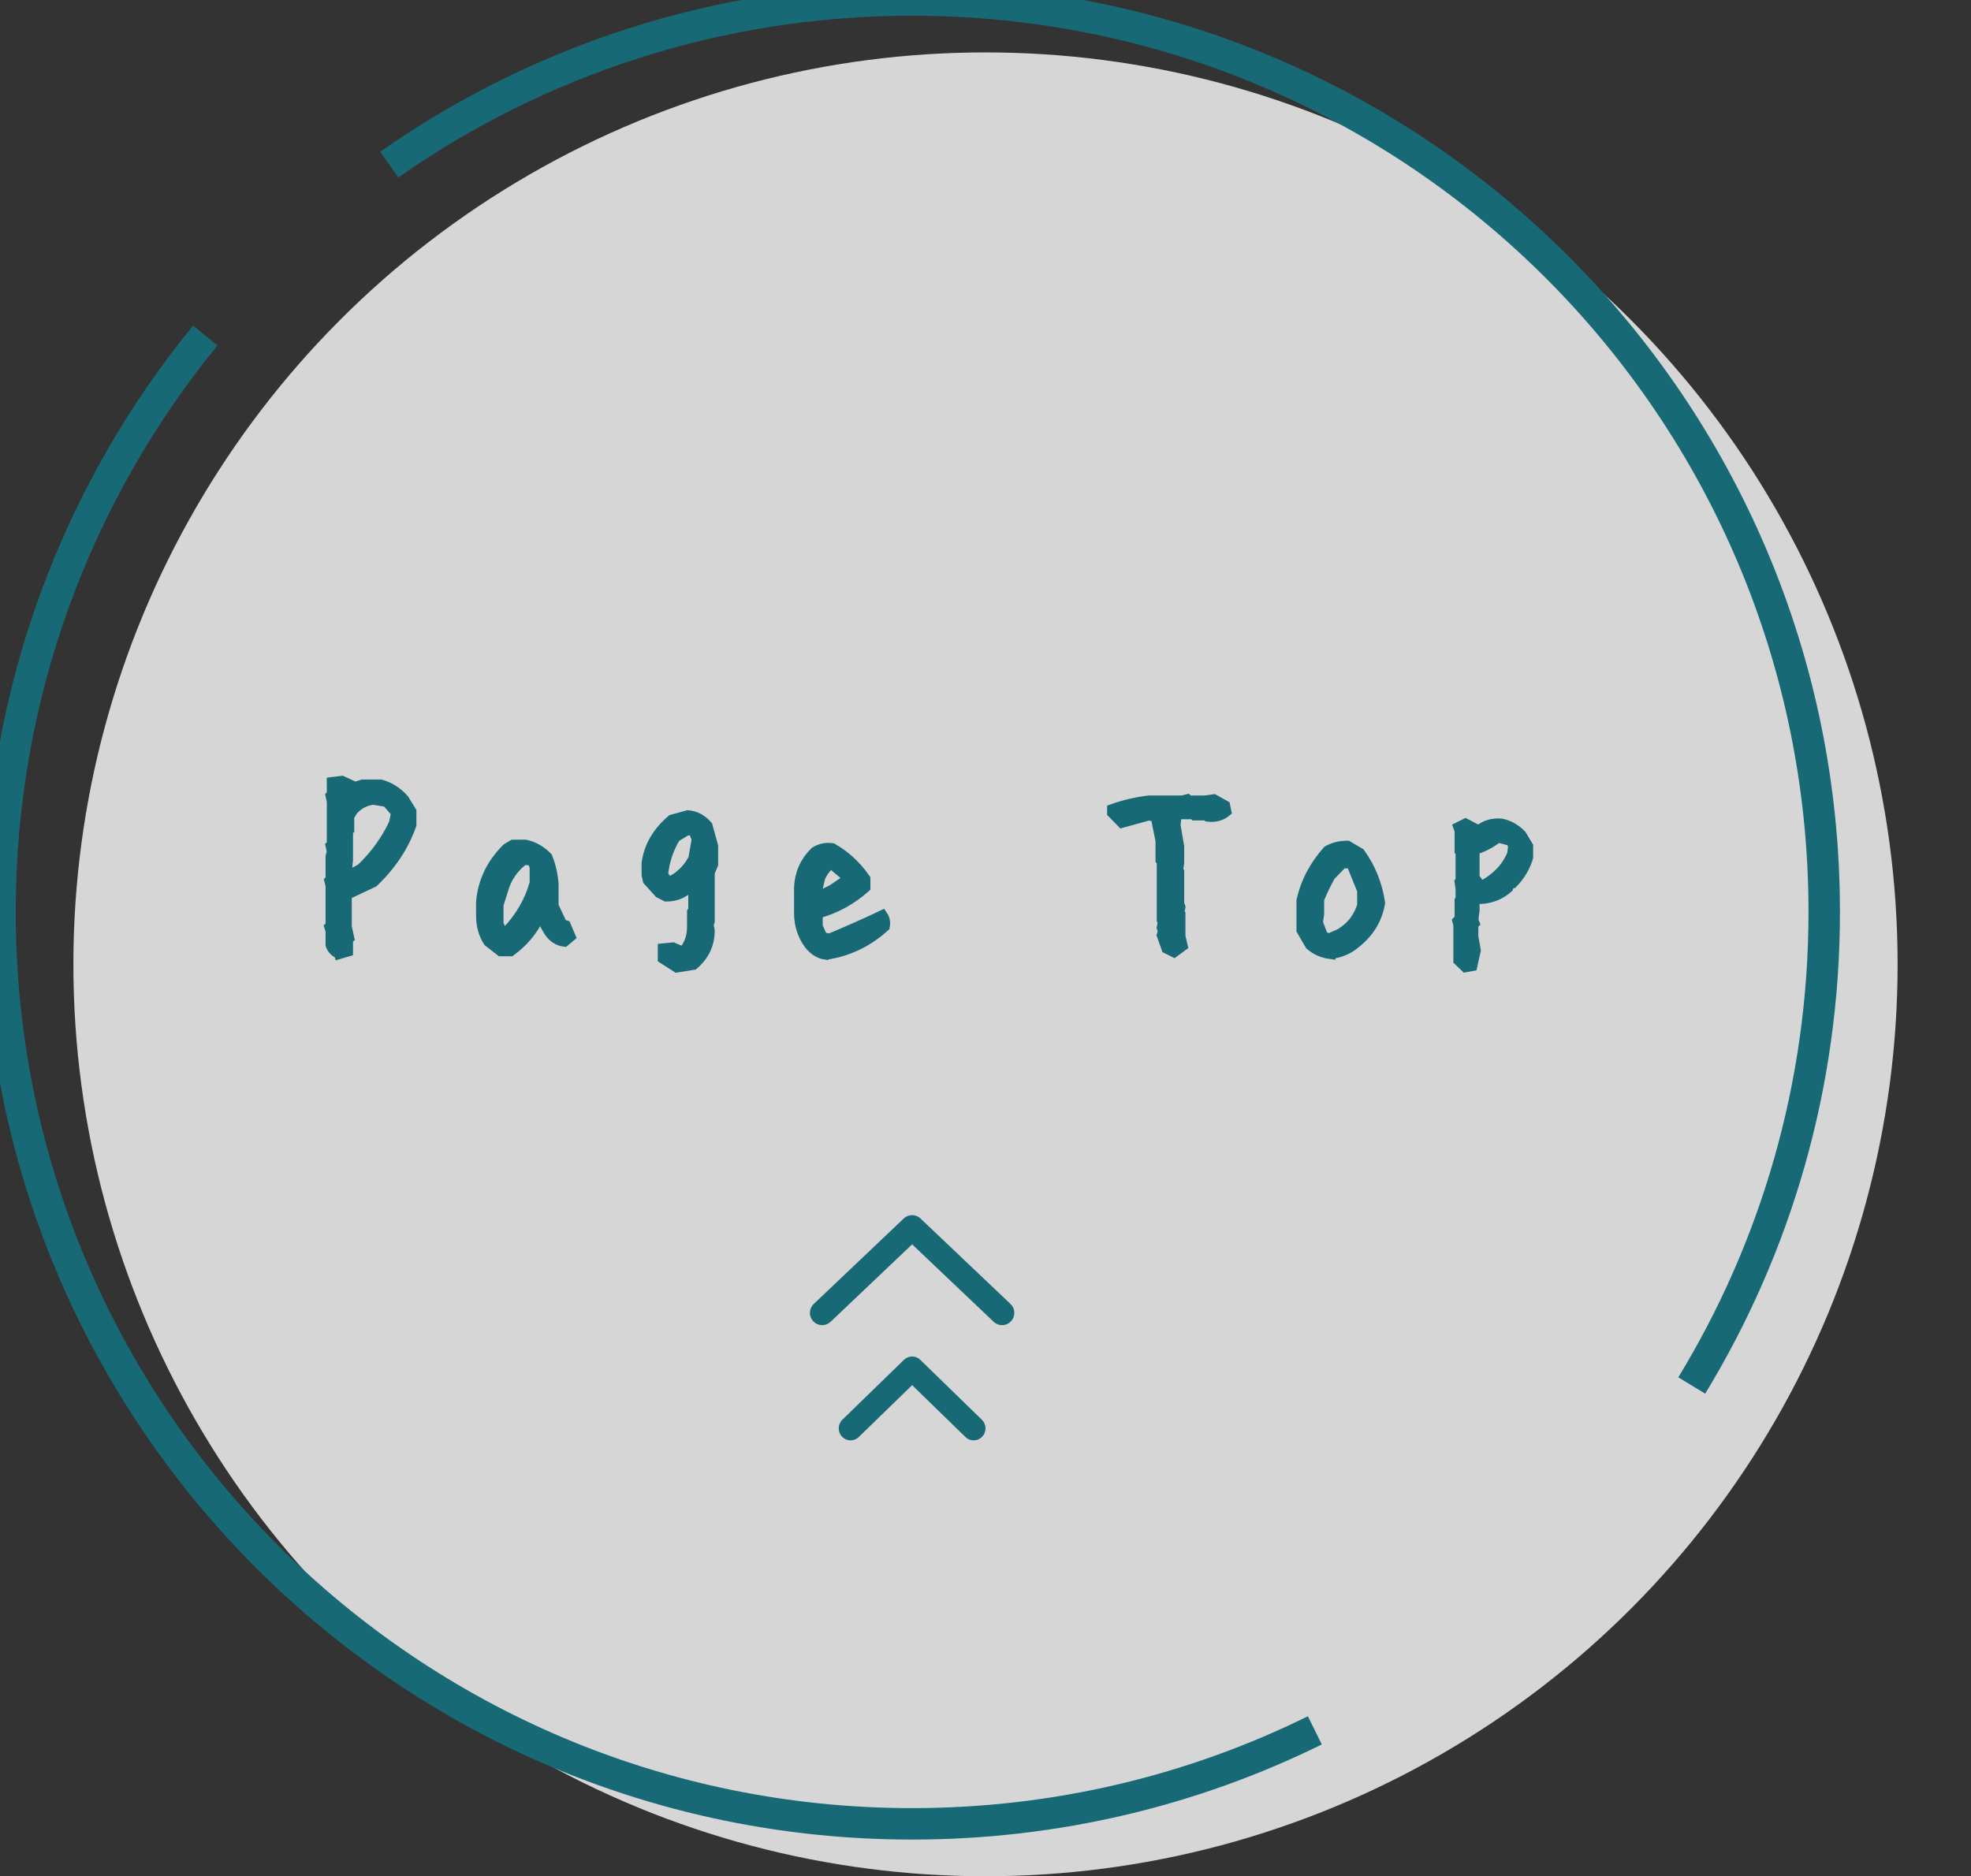 <svg height="179" viewBox="0 0 188 179" width="188" xmlns="http://www.w3.org/2000/svg"><rect x="0" y="0" width="188" height="179" fill="#333333" stroke="none"/><g fill="none" fill-rule="evenodd"><circle cx="94" cy="92" fill="#fff" opacity=".799" r="87"/><g stroke="#186976"><path d="m19.577 32.013c-12.237 14.987-19.577 34.13-19.577 54.987 0 48.049 38.951 87 87 87 13.789 0 26.83-3.208 38.415-8.919m35.949-32.901c8.018-13.169 12.636-28.635 12.636-45.18 0-48.049-38.951-87-87-87-18.552 0-35.748 5.807-49.87 15.703" stroke-width="3"/><path d="m32.375 90.992.797-.234v-1.172l.117-.094-.234-1.055v-3.023l.117-.117 2.438-1.148c1.703-1.625 2.906-3.445 3.609-5.461v-1.266l-.703-1.148c-.625-.703-1.359-1.172-2.203-1.406h-1.734l-.703.234-1.266-.586-.938.117v1.172l-.117.117.117.562v4.078l-.117.117.117.562-.117.469v2.203l-.117.117.117.469v3.82l-.117.117.117.352v1.383c.156.391.43.664.82.82zm1.266-7.664-.586-.117.117-1.148v-2.789l.117-.117v-1.266l.352-.586c.547-.609 1.203-.953 1.969-1.031l1.289.211.914 1.055-.234 1.055c-.766 1.609-1.805 3.039-3.117 4.289zm15.059 7.406c1.156-.844 2.047-1.891 2.672-3.141l.352.117.586 1.055c.391.625.898.977 1.523 1.055l.562-.469-.445-1.055-.352-.117-.82-1.758v-2.086c-.078-.938-.273-1.789-.586-2.555-.625-.625-1.32-1.016-2.086-1.172h-1.172l-.586.352c-1.469 1.469-2.281 3.172-2.438 5.109v1.289c0 .938.227 1.758.68 2.461l1.172.914zm-.469-1.734-.352-.117-.352-.703v-1.875l.586-1.852c.391-1.016 1.016-1.836 1.875-2.461l.797.117.234.586v1.523c-.453 1.703-1.344 3.258-2.672 4.664zm16.325 3.281 1.594-.258c1.016-.875 1.523-1.961 1.523-3.258l-.117-.539.117-.328v-4.664l.328-.773v-1.734l-.539-1.945c-.516-.594-1.133-.922-1.852-.984l-1.523.422c-1.375 1.172-2.172 2.547-2.391 4.125v1.102l.117.539 1.078 1.195.656.328c.875 0 1.602-.289 2.18-.867l.422.094v2.18l-.117.117v1.406c0 .938-.289 1.734-.867 2.391l-.984-.422-.938.094v.938zm-.586-8.18h-.305l-.445-.656c.141-1.312.539-2.508 1.195-3.586l1.078-.656h.656l.328.867-.328 1.852c-.359.719-.898 1.336-1.617 1.852zm14.825 6.961c2.094-.312 3.953-1.203 5.578-2.672.078-.391.008-.742-.211-1.055-1.641.781-3.312 1.523-5.016 2.227l-.703-.117-.469-1.055v-1.172l.117-.117c1.625-.453 3.102-1.266 4.43-2.438v-.82c-.859-1.234-1.906-2.203-3.141-2.906-.625-.078-1.172.039-1.641.352-.938.922-1.438 2.047-1.5 3.375v2.438c0 1.094.305 2.07.914 2.93.469.609 1.016.953 1.641 1.031zm-.352-5.695-.586-.117.352-1.523c.234-.547.586-1.008 1.055-1.383l1.5 1.266v.352l-1.383.938zm33.541 5.461.797-.586-.211-.914v-2.086l-.117-.117.117-.586-.117-.328v-3l-.117-.117.117-.82v-1.5l-.352-2.062.117-1.055h1.617l.117.117h1.148l.117.117c.688.078 1.266-.078 1.734-.469l-.117-.562-1.055-.586-.797.117h-1.617l-.117-.117-.469.117h-3.211c-1.234.156-2.391.43-3.469.82v.328l.914.938 2.555-.703.68.117.469 2.32v1.828l.117.117v5.555l.117.117-.117.68.117.352-.117.352.445 1.266zm14.895.164c.938-.094 1.766-.453 2.484-1.078 1.25-1.016 2-2.273 2.25-3.773-.25-1.734-.883-3.312-1.898-4.734l-1.195-.703c-.703 0-1.328.156-1.875.469-1.266 1.422-2.094 3-2.484 4.734v2.836l.82 1.406c.547.469 1.18.75 1.898.844zm-.117-1.43-.586-.234-.492-1.312.117-.82v-1.406c.328-.797.688-1.547 1.078-2.25l1.172-1.195h.844l1.055 2.602v1.43l-.117.352c-.391 1.016-1.062 1.805-2.016 2.367zm13.02 2.695.633-.117.328-1.477-.234-1.289v-1.172l.117-.117-.117-.305.117-.961v-1.172l.633.094c1-.062 1.859-.414 2.578-1.055l.094-.328.328-.094c.703-.719 1.195-1.539 1.477-2.461v-1.078l-.633-1.055c-.562-.578-1.203-.938-1.922-1.078-.844-.062-1.555.156-2.133.656l-1.266-.656-.656.328.117.328v1.922l.094.094v2.766l-.094.117.094.633v1.078l-.094.094v1.711l-.211.211.094.328v3.422zm1.688-7.781h-.305l-.539-.75v-2.672c.781-.219 1.531-.609 2.25-1.172l1.266.328.211.516-.094.75c-.438 1.078-1.188 1.969-2.25 2.672z" fill="#186976" fill-rule="nonzero"/><g fill="#186976" fill-rule="nonzero" transform="matrix(0 -1 1 0 77.5 137.5)"><path d="m12.845.221.068.065 8.152 8.581c.026.027.05.056.072.086l.049.072.045.085.019.043.029.081.014.051.013.064.01.084.003.068-.003.069-.01.084-.02.089-.017.057-.028.071-.039.079-.03.05-.045.064-.044.052-8.169 8.6c-.35.368-.932.383-1.3.033-.345-.328-.38-.86-.095-1.228l.061-.071 7.549-7.948-7.549-7.947c-.35-.368-.335-.95.033-1.3.322-.306.808-.333 1.159-.088z" stroke-width=".5"/><path d="m1.647 3.151.048.044 5.712 5.871c.018.019.035.038.051.059l.034.049.032.058.013.029.02.055.01.035.009.044.007.058.002.047-.002.047-.007.058-.014.061-.012.039-.019.048-.028.054-.021.034-.032.044-.031.036-5.724 5.884c-.245.252-.653.262-.911.023-.242-.224-.266-.588-.066-.84l.043-.049 5.29-5.438-5.29-5.437c-.245-.252-.235-.65.023-.889.226-.209.566-.228.812-.06z"/></g></g></g></svg>